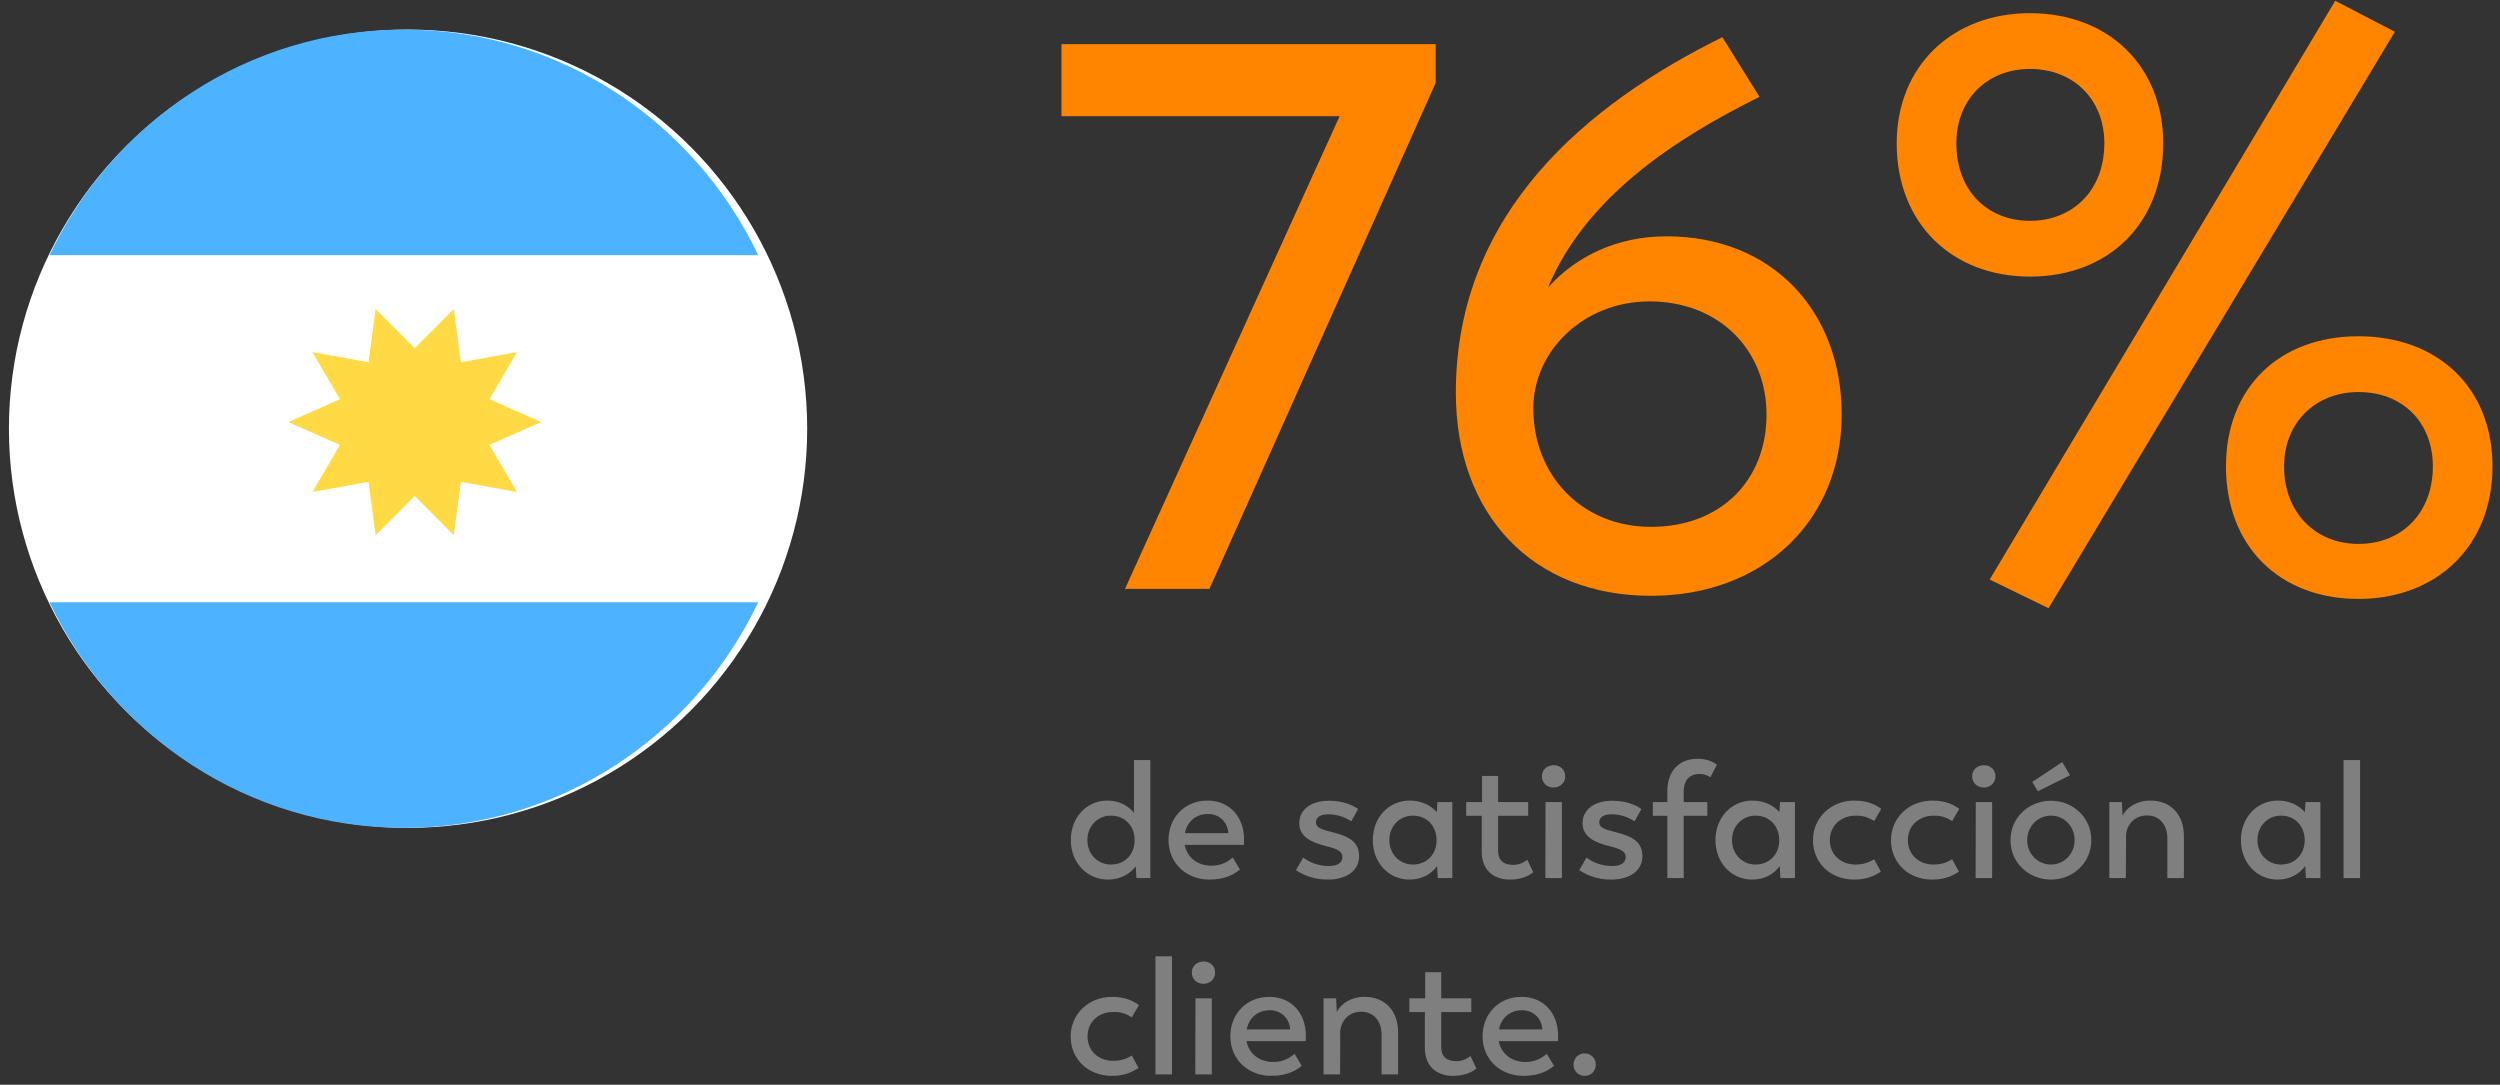 <?xml version="1.0" encoding="UTF-8"?>
<svg width="242px" height="105px" viewBox="0 0 242 105" version="1.1" xmlns="http://www.w3.org/2000/svg" xmlns:xlink="http://www.w3.org/1999/xlink">
    <rect x="0" y="0" width="242" height="105" fill="#333333" stroke="none"/>
    <!-- Generator: Sketch 53.2 (72643) - https://sketchapp.com -->
    <title>Group 39</title>
    <desc>Created with Sketch.</desc>
    <g id="Page-1" stroke="none" stroke-width="1" fill="none" fill-rule="evenodd">
        <g id="Home" transform="translate(-658, -6975)">
            <g id="Group-39" transform="translate(655, 6974)">
                <path d="M112.768,74.576 L114.352,74.576 L114.352,86 L113.008,86 L112.944,84.864 C112.368,85.6 111.472,86.144 110.24,86.144 C108.224,86.144 106.656,84.512 106.656,82.32 C106.656,80.128 108.176,78.496 110.192,78.496 C111.36,78.496 112.224,79.008 112.768,79.68 L112.768,74.576 Z M110.528,84.688 C111.904,84.688 112.832,83.696 112.832,82.32 C112.832,80.96 111.904,79.952 110.528,79.952 C109.264,79.952 108.256,80.96 108.256,82.32 C108.256,83.68 109.264,84.688 110.528,84.688 Z M123.424,82.256 C123.424,82.528 123.408,82.784 123.408,82.784 L117.68,82.784 C117.888,83.952 118.88,84.8 120.256,84.8 C121.328,84.8 121.92,84.336 122.336,84.016 L123.024,85.168 C122.512,85.6 121.632,86.144 120.08,86.144 C117.792,86.144 116.112,84.512 116.112,82.32 C116.112,80.16 117.664,78.496 119.888,78.496 C122,78.496 123.424,80.048 123.424,82.256 Z M119.936,79.792 C118.784,79.792 117.936,80.496 117.696,81.648 L121.904,81.648 C121.824,80.528 120.992,79.792 119.936,79.792 Z M131.536,86.144 C130.272,86.144 129.264,85.776 128.448,85.232 L129.152,84.016 C129.728,84.448 130.576,84.832 131.632,84.832 C132.448,84.832 132.944,84.528 132.944,83.968 C132.944,83.456 132.56,83.2 131.392,82.912 C129.952,82.56 128.768,82 128.768,80.688 C128.768,79.36 129.92,78.512 131.648,78.512 C132.88,78.512 133.84,78.864 134.464,79.312 L133.808,80.496 C133.088,80.064 132.432,79.824 131.568,79.824 C130.88,79.824 130.384,80.064 130.384,80.608 C130.384,81.088 130.832,81.28 132.08,81.584 C133.632,81.984 134.56,82.512 134.56,83.888 C134.56,85.232 133.408,86.144 131.536,86.144 Z M142.144,78.64 L143.584,78.64 L143.584,86 L142.176,86 L142.112,84.832 C141.568,85.584 140.672,86.144 139.44,86.144 C137.424,86.144 135.888,84.512 135.888,82.32 C135.888,80.128 137.44,78.496 139.456,78.496 C140.64,78.496 141.52,78.976 142.08,79.616 L142.144,78.64 Z M139.76,84.688 C141.136,84.688 142.064,83.68 142.064,82.32 C142.048,80.96 141.136,79.952 139.76,79.952 C138.496,79.952 137.488,80.96 137.488,82.32 C137.488,83.68 138.496,84.688 139.76,84.688 Z M149.168,86.144 C147.536,86.144 146.432,85.184 146.432,83.44 L146.432,79.968 L144.928,79.968 L144.928,78.64 L146.464,78.64 L146.464,76.112 L148.016,76.112 L148.016,78.64 L150.928,78.64 L150.928,79.968 L148.016,79.968 L148.016,83.344 C148.016,84.32 148.576,84.72 149.488,84.72 C150.24,84.72 150.672,84.336 150.848,84.224 L151.424,85.44 C151.168,85.632 150.48,86.144 149.168,86.144 Z M153.376,77.232 C152.752,77.232 152.256,76.784 152.256,76.144 C152.256,75.504 152.752,75.088 153.376,75.072 C154.016,75.056 154.512,75.504 154.512,76.144 C154.512,76.784 154.016,77.232 153.376,77.232 Z M152.592,86 L152.608,78.64 L154.192,78.64 L154.192,86 L152.592,86 Z M158.96,86.144 C157.696,86.144 156.688,85.776 155.872,85.232 L156.576,84.016 C157.152,84.448 158,84.832 159.056,84.832 C159.872,84.832 160.368,84.528 160.368,83.968 C160.368,83.456 159.984,83.2 158.816,82.912 C157.376,82.56 156.192,82 156.192,80.688 C156.192,79.36 157.344,78.512 159.072,78.512 C160.304,78.512 161.264,78.864 161.888,79.312 L161.232,80.496 C160.512,80.064 159.856,79.824 158.992,79.824 C158.304,79.824 157.808,80.064 157.808,80.608 C157.808,81.088 158.256,81.28 159.504,81.584 C161.056,81.984 161.984,82.512 161.984,83.888 C161.984,85.232 160.832,86.144 158.96,86.144 Z M164.4,86 L164.4,79.968 L162.992,79.968 L162.992,78.64 L164.4,78.64 L164.4,77.568 C164.4,75.664 165.504,74.448 167.344,74.448 C168.336,74.448 168.896,74.816 169.2,75.024 L168.56,76.24 C168.416,76.144 168.096,75.92 167.504,75.92 C166.672,75.92 165.984,76.4 165.984,77.616 L165.984,78.64 L168.272,78.64 L168.272,79.968 L165.984,79.968 L165.984,86 L164.4,86 Z M175.312,78.64 L176.752,78.64 L176.752,86 L175.344,86 L175.28,84.832 C174.736,85.584 173.84,86.144 172.608,86.144 C170.592,86.144 169.056,84.512 169.056,82.32 C169.056,80.128 170.608,78.496 172.624,78.496 C173.808,78.496 174.688,78.976 175.248,79.616 L175.312,78.64 Z M172.928,84.688 C174.304,84.688 175.232,83.68 175.232,82.32 C175.216,80.96 174.304,79.952 172.928,79.952 C171.664,79.952 170.656,80.96 170.656,82.32 C170.656,83.68 171.664,84.688 172.928,84.688 Z M182.496,86.144 C180.128,86.144 178.496,84.48 178.496,82.336 C178.496,80.16 180.24,78.496 182.496,78.496 C183.84,78.496 184.608,78.928 185.104,79.296 L184.416,80.48 C184.016,80.208 183.456,79.952 182.672,79.952 C181.152,79.952 180.128,80.96 180.128,82.336 C180.128,83.68 181.152,84.688 182.608,84.688 C183.472,84.688 184,84.432 184.416,84.176 L185.072,85.376 C184.56,85.696 183.84,86.144 182.496,86.144 Z M190.048,86.144 C187.68,86.144 186.048,84.48 186.048,82.336 C186.048,80.16 187.792,78.496 190.048,78.496 C191.392,78.496 192.16,78.928 192.656,79.296 L191.968,80.48 C191.568,80.208 191.008,79.952 190.224,79.952 C188.704,79.952 187.68,80.96 187.68,82.336 C187.68,83.68 188.704,84.688 190.16,84.688 C191.024,84.688 191.552,84.432 191.968,84.176 L192.624,85.376 C192.112,85.696 191.392,86.144 190.048,86.144 Z M195.024,77.232 C194.4,77.232 193.904,76.784 193.904,76.144 C193.904,75.504 194.4,75.088 195.024,75.072 C195.664,75.056 196.16,75.504 196.16,76.144 C196.16,76.784 195.664,77.232 195.024,77.232 Z M194.24,86 L194.256,78.64 L195.84,78.64 L195.84,86 L194.24,86 Z M200.256,77.6 L199.728,76.688 L202.624,74.768 L203.376,76.048 L200.256,77.6 Z M201.536,86.144 C199.376,86.144 197.616,84.512 197.616,82.336 C197.616,80.144 199.376,78.512 201.536,78.512 C203.68,78.512 205.44,80.144 205.44,82.336 C205.44,84.512 203.68,86.144 201.536,86.144 Z M201.536,84.688 C202.8,84.688 203.824,83.648 203.824,82.336 C203.824,80.992 202.8,79.952 201.536,79.952 C200.256,79.952 199.232,80.992 199.232,82.336 C199.232,83.648 200.256,84.688 201.536,84.688 Z M211.168,78.496 C213.12,78.496 214.4,79.84 214.4,81.92 L214.4,86 L212.8,86 L212.8,82.144 C212.8,80.8 212,79.936 210.832,79.936 C209.6,79.936 208.896,80.832 208.8,81.792 L208.784,86 L207.184,86 L207.184,78.64 L208.4,78.64 L208.464,79.952 C208.88,79.152 209.824,78.496 211.168,78.496 Z M226.176,78.64 L227.616,78.64 L227.616,86 L226.208,86 L226.144,84.832 C225.6,85.584 224.704,86.144 223.472,86.144 C221.456,86.144 219.92,84.512 219.92,82.32 C219.92,80.128 221.472,78.496 223.488,78.496 C224.672,78.496 225.552,78.976 226.112,79.616 L226.176,78.64 Z M223.792,84.688 C225.168,84.688 226.096,83.68 226.096,82.32 C226.08,80.96 225.168,79.952 223.792,79.952 C222.528,79.952 221.52,80.96 221.52,82.32 C221.52,83.68 222.528,84.688 223.792,84.688 Z M229.856,86 L229.856,74.576 L231.456,74.576 L231.456,86 L229.856,86 Z M110.64,105.144 C108.272,105.144 106.64,103.48 106.64,101.336 C106.64,99.16 108.384,97.496 110.64,97.496 C111.984,97.496 112.752,97.928 113.248,98.296 L112.56,99.48 C112.16,99.208 111.6,98.952 110.816,98.952 C109.296,98.952 108.272,99.96 108.272,101.336 C108.272,102.68 109.296,103.688 110.752,103.688 C111.616,103.688 112.144,103.432 112.56,103.176 L113.216,104.376 C112.704,104.696 111.984,105.144 110.64,105.144 Z M114.848,105 L114.848,93.576 L116.448,93.576 L116.448,105 L114.848,105 Z M119.488,96.232 C118.864,96.232 118.368,95.784 118.368,95.144 C118.368,94.504 118.864,94.088 119.488,94.072 C120.128,94.056 120.624,94.504 120.624,95.144 C120.624,95.784 120.128,96.232 119.488,96.232 Z M118.704,105 L118.72,97.64 L120.304,97.64 L120.304,105 L118.704,105 Z M129.408,101.256 C129.408,101.528 129.392,101.784 129.392,101.784 L123.664,101.784 C123.872,102.952 124.864,103.8 126.24,103.8 C127.312,103.8 127.904,103.336 128.32,103.016 L129.008,104.168 C128.496,104.6 127.616,105.144 126.064,105.144 C123.776,105.144 122.096,103.512 122.096,101.32 C122.096,99.16 123.648,97.496 125.872,97.496 C127.984,97.496 129.408,99.048 129.408,101.256 Z M125.92,98.792 C124.768,98.792 123.92,99.496 123.68,100.648 L127.888,100.648 C127.808,99.528 126.976,98.792 125.92,98.792 Z M135.104,97.496 C137.056,97.496 138.336,98.84 138.336,100.92 L138.336,105 L136.736,105 L136.736,101.144 C136.736,99.8 135.936,98.936 134.768,98.936 C133.536,98.936 132.832,99.832 132.736,100.792 L132.72,105 L131.12,105 L131.12,97.64 L132.336,97.64 L132.4,98.952 C132.816,98.152 133.76,97.496 135.104,97.496 Z M143.664,105.144 C142.032,105.144 140.928,104.184 140.928,102.44 L140.928,98.968 L139.424,98.968 L139.424,97.64 L140.96,97.64 L140.96,95.112 L142.512,95.112 L142.512,97.64 L145.424,97.64 L145.424,98.968 L142.512,98.968 L142.512,102.344 C142.512,103.32 143.072,103.72 143.984,103.72 C144.736,103.72 145.168,103.336 145.344,103.224 L145.92,104.44 C145.664,104.632 144.976,105.144 143.664,105.144 Z M153.824,101.256 C153.824,101.528 153.808,101.784 153.808,101.784 L148.08,101.784 C148.288,102.952 149.28,103.8 150.656,103.8 C151.728,103.8 152.32,103.336 152.736,103.016 L153.424,104.168 C152.912,104.6 152.032,105.144 150.48,105.144 C148.192,105.144 146.512,103.512 146.512,101.32 C146.512,99.16 148.064,97.496 150.288,97.496 C152.4,97.496 153.824,99.048 153.824,101.256 Z M150.336,98.792 C149.184,98.792 148.336,99.496 148.096,100.648 L152.304,100.648 C152.224,99.528 151.392,98.792 150.336,98.792 Z M156.4,105.144 C155.776,105.144 155.312,104.664 155.312,104.056 C155.312,103.464 155.776,102.968 156.4,102.968 C157.024,102.968 157.472,103.464 157.472,104.056 C157.472,104.664 157.024,105.144 156.4,105.144 Z" id="desatisfacciónalcliente." fill="#7F7F7F" fill-rule="nonzero"></path>
                <path d="M111.9,58 L132.675,12.25 L105.75,12.25 L105.75,5.275 L141.975,5.275 L141.975,9.025 L120.075,58 L111.9,58 Z M164.325,23.875 C174.525,23.875 181.275,31.075 181.275,41.125 C181.275,51.475 173.625,58.675 162.825,58.675 C151.275,58.675 143.925,50.725 143.925,39.025 C143.925,21.55 156.675,11.05 169.725,4.6 L173.325,10.375 C165.15,14.425 156.525,20.05 152.85,28.825 C155.625,25.75 159.6,23.875 164.325,23.875 Z M162.825,52 C169.575,52 174,47.5 174,41.125 C174,34.9 169.425,30.175 162.675,30.175 C156.3,30.175 151.425,34.975 151.425,40.525 C151.425,47.05 156.15,52 162.825,52 Z M201.3,59.875 L195.6,57.1 L229.05,1.075 L234.825,4.075 L201.3,59.875 Z M199.5,27.775 C192,27.775 186.6,22.675 186.6,14.875 C186.6,7.375 192,2.275 199.5,2.275 C207.075,2.275 212.4,7.375 212.4,14.875 C212.4,22.675 207.075,27.775 199.5,27.775 Z M199.5,22.375 C203.625,22.375 206.7,19.45 206.7,14.875 C206.7,10.6 203.7,7.675 199.5,7.675 C195.375,7.675 192.375,10.6 192.375,14.875 C192.375,19.45 195.375,22.375 199.5,22.375 Z M231.3,58.975 C223.65,58.975 218.475,53.875 218.475,46.15 C218.475,38.5 223.65,33.55 231.3,33.55 C238.95,33.55 244.275,38.5 244.275,46.15 C244.275,53.875 238.875,58.975 231.3,58.975 Z M231.3,53.65 C235.5,53.65 238.5,50.65 238.5,46.15 C238.5,41.875 235.575,38.95 231.3,38.95 C227.175,38.95 224.1,41.875 224.1,46.15 C224.1,50.65 227.175,53.65 231.3,53.65 Z" id="76%" fill="#FF8400" fill-rule="nonzero"></path>
                <g id="argentina">
                    <g transform="translate(3.864, 3.864)">
                        <circle id="Oval" fill="#FFFFFF" fill-rule="nonzero" cx="38.636" cy="38.636" r="38.636"></circle>
                        <g id="Group" transform="translate(3.864, 0)" fill="#4DB2FF" fill-rule="nonzero">
                            <path d="M34.365,0 C19.266,0 6.22,8.914 0.06,21.838 L68.671,21.838 C62.511,8.914 49.464,0 34.365,0 Z" id="Shape"></path>
                            <path d="M34.365,77.273 C49.464,77.273 62.511,68.358 68.671,55.435 L0.06,55.435 C6.22,68.358 19.266,77.273 34.365,77.273 Z" id="Shape"></path>
                        </g>
                        <polygon id="Shape" fill="#FFDA44" fill-rule="nonzero" points="51.515 37.992 46.516 40.204 49.178 44.758 43.749 43.781 43.061 48.939 39.28 45.146 35.499 48.939 34.811 43.781 29.383 44.758 32.045 40.204 27.045 37.992 32.045 35.781 29.383 31.227 34.811 32.203 35.499 27.045 39.28 30.839 43.062 27.045 43.749 32.203 49.178 31.227 46.516 35.781"></polygon>
                    </g>
                </g>
            </g>
        </g>
    </g>
</svg>
